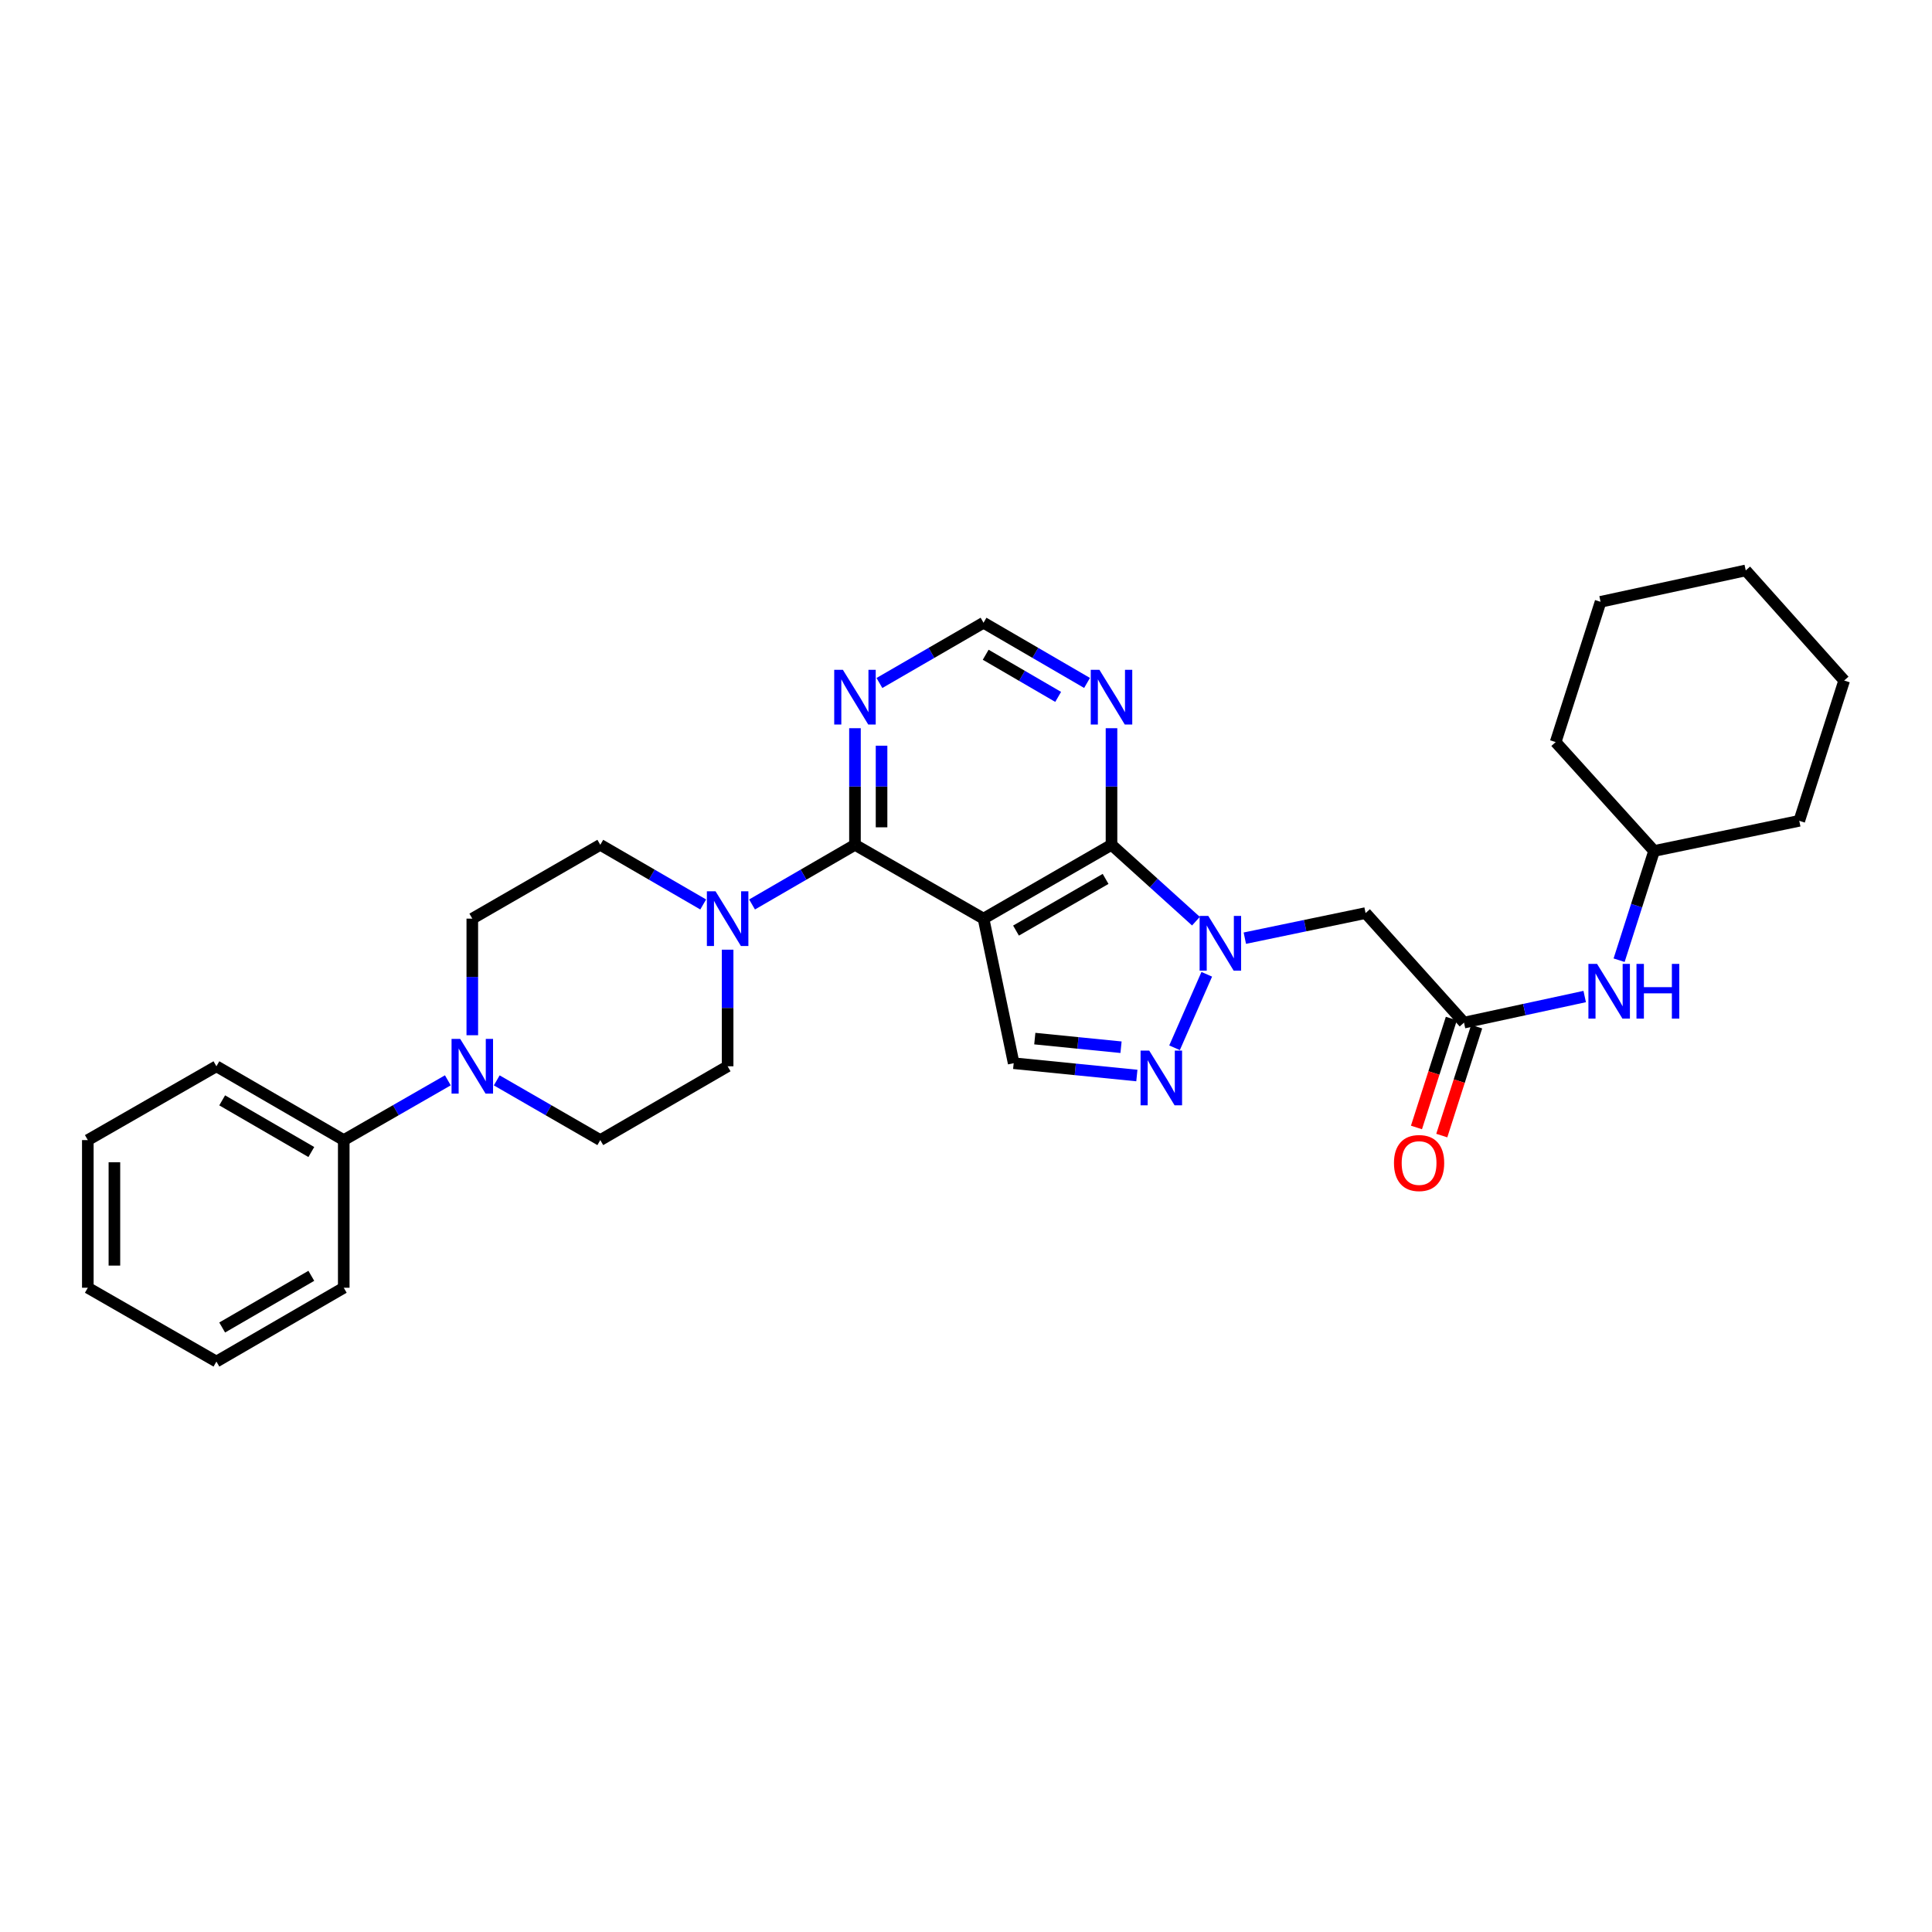 <?xml version='1.0' encoding='iso-8859-1'?>
<svg version='1.1' baseProfile='full'
              xmlns='http://www.w3.org/2000/svg'
                      xmlns:rdkit='http://www.rdkit.org/xml'
                      xmlns:xlink='http://www.w3.org/1999/xlink'
                  xml:space='preserve'
width='1000px' height='1000px' viewBox='0 0 1000 1000'>
<!-- END OF HEADER -->
<rect style='opacity:1.0;fill:#FFFFFF;stroke:none' width='1000' height='1000' x='0' y='0'> </rect>
<path class='bond-1' d='M 509.074,475.484 L 575.313,437.27' style='fill:none;fill-rule:evenodd;stroke:#000000;stroke-width:6px;stroke-linecap:butt;stroke-linejoin:miter;stroke-opacity:1' />
<path class='bond-1' d='M 525.886,481.671 L 572.253,454.921' style='fill:none;fill-rule:evenodd;stroke:#000000;stroke-width:6px;stroke-linecap:butt;stroke-linejoin:miter;stroke-opacity:1' />
<path class='bond-2' d='M 509.074,475.484 L 442.529,437.27' style='fill:none;fill-rule:evenodd;stroke:#000000;stroke-width:6px;stroke-linecap:butt;stroke-linejoin:miter;stroke-opacity:1' />
<path class='bond-4' d='M 509.074,475.484 L 524.676,550.316' style='fill:none;fill-rule:evenodd;stroke:#000000;stroke-width:6px;stroke-linecap:butt;stroke-linejoin:miter;stroke-opacity:1' />
<path class='bond-0' d='M 619.021,476.797 L 597.167,457.033' style='fill:none;fill-rule:evenodd;stroke:#0000FF;stroke-width:6px;stroke-linecap:butt;stroke-linejoin:miter;stroke-opacity:1' />
<path class='bond-0' d='M 597.167,457.033 L 575.313,437.27' style='fill:none;fill-rule:evenodd;stroke:#000000;stroke-width:6px;stroke-linecap:butt;stroke-linejoin:miter;stroke-opacity:1' />
<path class='bond-6' d='M 644.319,485.597 L 675.57,479.104' style='fill:none;fill-rule:evenodd;stroke:#0000FF;stroke-width:6px;stroke-linecap:butt;stroke-linejoin:miter;stroke-opacity:1' />
<path class='bond-6' d='M 675.57,479.104 L 706.82,472.61' style='fill:none;fill-rule:evenodd;stroke:#000000;stroke-width:6px;stroke-linecap:butt;stroke-linejoin:miter;stroke-opacity:1' />
<path class='bond-30' d='M 624.619,504.291 L 607.946,542.328' style='fill:none;fill-rule:evenodd;stroke:#0000FF;stroke-width:6px;stroke-linecap:butt;stroke-linejoin:miter;stroke-opacity:1' />
<path class='bond-8' d='M 575.313,437.27 L 575.313,407.094' style='fill:none;fill-rule:evenodd;stroke:#000000;stroke-width:6px;stroke-linecap:butt;stroke-linejoin:miter;stroke-opacity:1' />
<path class='bond-8' d='M 575.313,407.094 L 575.313,376.919' style='fill:none;fill-rule:evenodd;stroke:#0000FF;stroke-width:6px;stroke-linecap:butt;stroke-linejoin:miter;stroke-opacity:1' />
<path class='bond-5' d='M 442.529,437.27 L 415.896,452.711' style='fill:none;fill-rule:evenodd;stroke:#000000;stroke-width:6px;stroke-linecap:butt;stroke-linejoin:miter;stroke-opacity:1' />
<path class='bond-5' d='M 415.896,452.711 L 389.264,468.153' style='fill:none;fill-rule:evenodd;stroke:#0000FF;stroke-width:6px;stroke-linecap:butt;stroke-linejoin:miter;stroke-opacity:1' />
<path class='bond-9' d='M 442.529,437.27 L 442.529,407.094' style='fill:none;fill-rule:evenodd;stroke:#000000;stroke-width:6px;stroke-linecap:butt;stroke-linejoin:miter;stroke-opacity:1' />
<path class='bond-9' d='M 442.529,407.094 L 442.529,376.919' style='fill:none;fill-rule:evenodd;stroke:#0000FF;stroke-width:6px;stroke-linecap:butt;stroke-linejoin:miter;stroke-opacity:1' />
<path class='bond-9' d='M 456.289,428.217 L 456.289,407.094' style='fill:none;fill-rule:evenodd;stroke:#000000;stroke-width:6px;stroke-linecap:butt;stroke-linejoin:miter;stroke-opacity:1' />
<path class='bond-9' d='M 456.289,407.094 L 456.289,385.972' style='fill:none;fill-rule:evenodd;stroke:#0000FF;stroke-width:6px;stroke-linecap:butt;stroke-linejoin:miter;stroke-opacity:1' />
<path class='bond-3' d='M 588.438,556.687 L 556.557,553.501' style='fill:none;fill-rule:evenodd;stroke:#0000FF;stroke-width:6px;stroke-linecap:butt;stroke-linejoin:miter;stroke-opacity:1' />
<path class='bond-3' d='M 556.557,553.501 L 524.676,550.316' style='fill:none;fill-rule:evenodd;stroke:#000000;stroke-width:6px;stroke-linecap:butt;stroke-linejoin:miter;stroke-opacity:1' />
<path class='bond-3' d='M 580.242,542.04 L 557.925,539.81' style='fill:none;fill-rule:evenodd;stroke:#0000FF;stroke-width:6px;stroke-linecap:butt;stroke-linejoin:miter;stroke-opacity:1' />
<path class='bond-3' d='M 557.925,539.81 L 535.609,537.58' style='fill:none;fill-rule:evenodd;stroke:#000000;stroke-width:6px;stroke-linecap:butt;stroke-linejoin:miter;stroke-opacity:1' />
<path class='bond-13' d='M 376.619,491.555 L 376.619,521.73' style='fill:none;fill-rule:evenodd;stroke:#0000FF;stroke-width:6px;stroke-linecap:butt;stroke-linejoin:miter;stroke-opacity:1' />
<path class='bond-13' d='M 376.619,521.73 L 376.619,551.906' style='fill:none;fill-rule:evenodd;stroke:#000000;stroke-width:6px;stroke-linecap:butt;stroke-linejoin:miter;stroke-opacity:1' />
<path class='bond-14' d='M 363.974,468.153 L 337.341,452.711' style='fill:none;fill-rule:evenodd;stroke:#0000FF;stroke-width:6px;stroke-linecap:butt;stroke-linejoin:miter;stroke-opacity:1' />
<path class='bond-14' d='M 337.341,452.711 L 310.709,437.27' style='fill:none;fill-rule:evenodd;stroke:#000000;stroke-width:6px;stroke-linecap:butt;stroke-linejoin:miter;stroke-opacity:1' />
<path class='bond-10' d='M 706.82,472.61 L 757.77,529.301' style='fill:none;fill-rule:evenodd;stroke:#000000;stroke-width:6px;stroke-linecap:butt;stroke-linejoin:miter;stroke-opacity:1' />
<path class='bond-7' d='M 244.462,535.835 L 244.462,505.66' style='fill:none;fill-rule:evenodd;stroke:#0000FF;stroke-width:6px;stroke-linecap:butt;stroke-linejoin:miter;stroke-opacity:1' />
<path class='bond-7' d='M 244.462,505.66 L 244.462,475.484' style='fill:none;fill-rule:evenodd;stroke:#000000;stroke-width:6px;stroke-linecap:butt;stroke-linejoin:miter;stroke-opacity:1' />
<path class='bond-17' d='M 231.804,559.174 L 204.864,574.643' style='fill:none;fill-rule:evenodd;stroke:#0000FF;stroke-width:6px;stroke-linecap:butt;stroke-linejoin:miter;stroke-opacity:1' />
<path class='bond-17' d='M 204.864,574.643 L 177.925,590.113' style='fill:none;fill-rule:evenodd;stroke:#000000;stroke-width:6px;stroke-linecap:butt;stroke-linejoin:miter;stroke-opacity:1' />
<path class='bond-32' d='M 257.114,559.202 L 283.911,574.658' style='fill:none;fill-rule:evenodd;stroke:#0000FF;stroke-width:6px;stroke-linecap:butt;stroke-linejoin:miter;stroke-opacity:1' />
<path class='bond-32' d='M 283.911,574.658 L 310.709,590.113' style='fill:none;fill-rule:evenodd;stroke:#000000;stroke-width:6px;stroke-linecap:butt;stroke-linejoin:miter;stroke-opacity:1' />
<path class='bond-31' d='M 562.657,353.489 L 535.866,337.908' style='fill:none;fill-rule:evenodd;stroke:#0000FF;stroke-width:6px;stroke-linecap:butt;stroke-linejoin:miter;stroke-opacity:1' />
<path class='bond-31' d='M 535.866,337.908 L 509.074,322.328' style='fill:none;fill-rule:evenodd;stroke:#000000;stroke-width:6px;stroke-linecap:butt;stroke-linejoin:miter;stroke-opacity:1' />
<path class='bond-31' d='M 547.703,360.71 L 528.948,349.803' style='fill:none;fill-rule:evenodd;stroke:#0000FF;stroke-width:6px;stroke-linecap:butt;stroke-linejoin:miter;stroke-opacity:1' />
<path class='bond-31' d='M 528.948,349.803 L 510.194,338.897' style='fill:none;fill-rule:evenodd;stroke:#000000;stroke-width:6px;stroke-linecap:butt;stroke-linejoin:miter;stroke-opacity:1' />
<path class='bond-11' d='M 455.191,353.519 L 482.133,337.923' style='fill:none;fill-rule:evenodd;stroke:#0000FF;stroke-width:6px;stroke-linecap:butt;stroke-linejoin:miter;stroke-opacity:1' />
<path class='bond-11' d='M 482.133,337.923 L 509.074,322.328' style='fill:none;fill-rule:evenodd;stroke:#000000;stroke-width:6px;stroke-linecap:butt;stroke-linejoin:miter;stroke-opacity:1' />
<path class='bond-12' d='M 757.77,529.301 L 789.004,522.554' style='fill:none;fill-rule:evenodd;stroke:#000000;stroke-width:6px;stroke-linecap:butt;stroke-linejoin:miter;stroke-opacity:1' />
<path class='bond-12' d='M 789.004,522.554 L 820.238,515.807' style='fill:none;fill-rule:evenodd;stroke:#0000FF;stroke-width:6px;stroke-linecap:butt;stroke-linejoin:miter;stroke-opacity:1' />
<path class='bond-18' d='M 751.218,527.202 L 742.19,555.389' style='fill:none;fill-rule:evenodd;stroke:#000000;stroke-width:6px;stroke-linecap:butt;stroke-linejoin:miter;stroke-opacity:1' />
<path class='bond-18' d='M 742.19,555.389 L 733.161,583.576' style='fill:none;fill-rule:evenodd;stroke:#FF0000;stroke-width:6px;stroke-linecap:butt;stroke-linejoin:miter;stroke-opacity:1' />
<path class='bond-18' d='M 764.322,531.4 L 755.294,559.586' style='fill:none;fill-rule:evenodd;stroke:#000000;stroke-width:6px;stroke-linecap:butt;stroke-linejoin:miter;stroke-opacity:1' />
<path class='bond-18' d='M 755.294,559.586 L 746.265,587.773' style='fill:none;fill-rule:evenodd;stroke:#FF0000;stroke-width:6px;stroke-linecap:butt;stroke-linejoin:miter;stroke-opacity:1' />
<path class='bond-19' d='M 838.045,497.006 L 847.099,468.732' style='fill:none;fill-rule:evenodd;stroke:#0000FF;stroke-width:6px;stroke-linecap:butt;stroke-linejoin:miter;stroke-opacity:1' />
<path class='bond-19' d='M 847.099,468.732 L 856.154,440.458' style='fill:none;fill-rule:evenodd;stroke:#000000;stroke-width:6px;stroke-linecap:butt;stroke-linejoin:miter;stroke-opacity:1' />
<path class='bond-16' d='M 376.619,551.906 L 310.709,590.113' style='fill:none;fill-rule:evenodd;stroke:#000000;stroke-width:6px;stroke-linecap:butt;stroke-linejoin:miter;stroke-opacity:1' />
<path class='bond-15' d='M 310.709,437.27 L 244.462,475.484' style='fill:none;fill-rule:evenodd;stroke:#000000;stroke-width:6px;stroke-linecap:butt;stroke-linejoin:miter;stroke-opacity:1' />
<path class='bond-20' d='M 177.925,590.113 L 112.015,551.906' style='fill:none;fill-rule:evenodd;stroke:#000000;stroke-width:6px;stroke-linecap:butt;stroke-linejoin:miter;stroke-opacity:1' />
<path class='bond-20' d='M 161.138,596.286 L 115,569.541' style='fill:none;fill-rule:evenodd;stroke:#000000;stroke-width:6px;stroke-linecap:butt;stroke-linejoin:miter;stroke-opacity:1' />
<path class='bond-21' d='M 177.925,590.113 L 177.925,666.534' style='fill:none;fill-rule:evenodd;stroke:#000000;stroke-width:6px;stroke-linecap:butt;stroke-linejoin:miter;stroke-opacity:1' />
<path class='bond-22' d='M 856.154,440.458 L 931.299,424.855' style='fill:none;fill-rule:evenodd;stroke:#000000;stroke-width:6px;stroke-linecap:butt;stroke-linejoin:miter;stroke-opacity:1' />
<path class='bond-23' d='M 856.154,440.458 L 805.204,384.103' style='fill:none;fill-rule:evenodd;stroke:#000000;stroke-width:6px;stroke-linecap:butt;stroke-linejoin:miter;stroke-opacity:1' />
<path class='bond-25' d='M 112.015,551.906 L 45.455,590.113' style='fill:none;fill-rule:evenodd;stroke:#000000;stroke-width:6px;stroke-linecap:butt;stroke-linejoin:miter;stroke-opacity:1' />
<path class='bond-24' d='M 177.925,666.534 L 112.015,704.748' style='fill:none;fill-rule:evenodd;stroke:#000000;stroke-width:6px;stroke-linecap:butt;stroke-linejoin:miter;stroke-opacity:1' />
<path class='bond-24' d='M 161.137,660.362 L 114.999,687.112' style='fill:none;fill-rule:evenodd;stroke:#000000;stroke-width:6px;stroke-linecap:butt;stroke-linejoin:miter;stroke-opacity:1' />
<path class='bond-26' d='M 931.299,424.855 L 954.545,352.241' style='fill:none;fill-rule:evenodd;stroke:#000000;stroke-width:6px;stroke-linecap:butt;stroke-linejoin:miter;stroke-opacity:1' />
<path class='bond-27' d='M 805.204,384.103 L 828.451,311.504' style='fill:none;fill-rule:evenodd;stroke:#000000;stroke-width:6px;stroke-linecap:butt;stroke-linejoin:miter;stroke-opacity:1' />
<path class='bond-28' d='M 112.015,704.748 L 45.455,666.534' style='fill:none;fill-rule:evenodd;stroke:#000000;stroke-width:6px;stroke-linecap:butt;stroke-linejoin:miter;stroke-opacity:1' />
<path class='bond-33' d='M 45.455,590.113 L 45.455,666.534' style='fill:none;fill-rule:evenodd;stroke:#000000;stroke-width:6px;stroke-linecap:butt;stroke-linejoin:miter;stroke-opacity:1' />
<path class='bond-33' d='M 59.215,601.576 L 59.215,655.071' style='fill:none;fill-rule:evenodd;stroke:#000000;stroke-width:6px;stroke-linecap:butt;stroke-linejoin:miter;stroke-opacity:1' />
<path class='bond-34' d='M 954.545,352.241 L 903.595,295.252' style='fill:none;fill-rule:evenodd;stroke:#000000;stroke-width:6px;stroke-linecap:butt;stroke-linejoin:miter;stroke-opacity:1' />
<path class='bond-29' d='M 828.451,311.504 L 903.595,295.252' style='fill:none;fill-rule:evenodd;stroke:#000000;stroke-width:6px;stroke-linecap:butt;stroke-linejoin:miter;stroke-opacity:1' />
<path  class='atom-1' d='M 625.4 474.068
L 634.68 489.068
Q 635.6 490.548, 637.08 493.228
Q 638.56 495.908, 638.64 496.068
L 638.64 474.068
L 642.4 474.068
L 642.4 502.388
L 638.52 502.388
L 628.56 485.988
Q 627.4 484.068, 626.16 481.868
Q 624.96 479.668, 624.6 478.988
L 624.6 502.388
L 620.92 502.388
L 620.92 474.068
L 625.4 474.068
' fill='#0000FF'/>
<path  class='atom-4' d='M 594.838 543.792
L 604.118 558.792
Q 605.038 560.272, 606.518 562.952
Q 607.998 565.632, 608.078 565.792
L 608.078 543.792
L 611.838 543.792
L 611.838 572.112
L 607.958 572.112
L 597.998 555.712
Q 596.838 553.792, 595.598 551.592
Q 594.398 549.392, 594.038 548.712
L 594.038 572.112
L 590.358 572.112
L 590.358 543.792
L 594.838 543.792
' fill='#0000FF'/>
<path  class='atom-6' d='M 370.359 461.324
L 379.639 476.324
Q 380.559 477.804, 382.039 480.484
Q 383.519 483.164, 383.599 483.324
L 383.599 461.324
L 387.359 461.324
L 387.359 489.644
L 383.479 489.644
L 373.519 473.244
Q 372.359 471.324, 371.119 469.124
Q 369.919 466.924, 369.559 466.244
L 369.559 489.644
L 365.879 489.644
L 365.879 461.324
L 370.359 461.324
' fill='#0000FF'/>
<path  class='atom-8' d='M 238.202 537.746
L 247.482 552.746
Q 248.402 554.226, 249.882 556.906
Q 251.362 559.586, 251.442 559.746
L 251.442 537.746
L 255.202 537.746
L 255.202 566.066
L 251.322 566.066
L 241.362 549.666
Q 240.202 547.746, 238.962 545.546
Q 237.762 543.346, 237.402 542.666
L 237.402 566.066
L 233.722 566.066
L 233.722 537.746
L 238.202 537.746
' fill='#0000FF'/>
<path  class='atom-9' d='M 569.053 346.688
L 578.333 361.688
Q 579.253 363.168, 580.733 365.848
Q 582.213 368.528, 582.293 368.688
L 582.293 346.688
L 586.053 346.688
L 586.053 375.008
L 582.173 375.008
L 572.213 358.608
Q 571.053 356.688, 569.813 354.488
Q 568.613 352.288, 568.253 351.608
L 568.253 375.008
L 564.573 375.008
L 564.573 346.688
L 569.053 346.688
' fill='#0000FF'/>
<path  class='atom-10' d='M 436.269 346.688
L 445.549 361.688
Q 446.469 363.168, 447.949 365.848
Q 449.429 368.528, 449.509 368.688
L 449.509 346.688
L 453.269 346.688
L 453.269 375.008
L 449.389 375.008
L 439.429 358.608
Q 438.269 356.688, 437.029 354.488
Q 435.829 352.288, 435.469 351.608
L 435.469 375.008
L 431.789 375.008
L 431.789 346.688
L 436.269 346.688
' fill='#0000FF'/>
<path  class='atom-13' d='M 826.64 498.912
L 835.92 513.912
Q 836.84 515.392, 838.32 518.072
Q 839.8 520.752, 839.88 520.912
L 839.88 498.912
L 843.64 498.912
L 843.64 527.232
L 839.76 527.232
L 829.8 510.832
Q 828.64 508.912, 827.4 506.712
Q 826.2 504.512, 825.84 503.832
L 825.84 527.232
L 822.16 527.232
L 822.16 498.912
L 826.64 498.912
' fill='#0000FF'/>
<path  class='atom-13' d='M 847.04 498.912
L 850.88 498.912
L 850.88 510.952
L 865.36 510.952
L 865.36 498.912
L 869.2 498.912
L 869.2 527.232
L 865.36 527.232
L 865.36 514.152
L 850.88 514.152
L 850.88 527.232
L 847.04 527.232
L 847.04 498.912
' fill='#0000FF'/>
<path  class='atom-19' d='M 721.516 601.98
Q 721.516 595.18, 724.876 591.38
Q 728.236 587.58, 734.516 587.58
Q 740.796 587.58, 744.156 591.38
Q 747.516 595.18, 747.516 601.98
Q 747.516 608.86, 744.116 612.78
Q 740.716 616.66, 734.516 616.66
Q 728.276 616.66, 724.876 612.78
Q 721.516 608.9, 721.516 601.98
M 734.516 613.46
Q 738.836 613.46, 741.156 610.58
Q 743.516 607.66, 743.516 601.98
Q 743.516 596.42, 741.156 593.62
Q 738.836 590.78, 734.516 590.78
Q 730.196 590.78, 727.836 593.58
Q 725.516 596.38, 725.516 601.98
Q 725.516 607.7, 727.836 610.58
Q 730.196 613.46, 734.516 613.46
' fill='#FF0000'/>
</svg>
